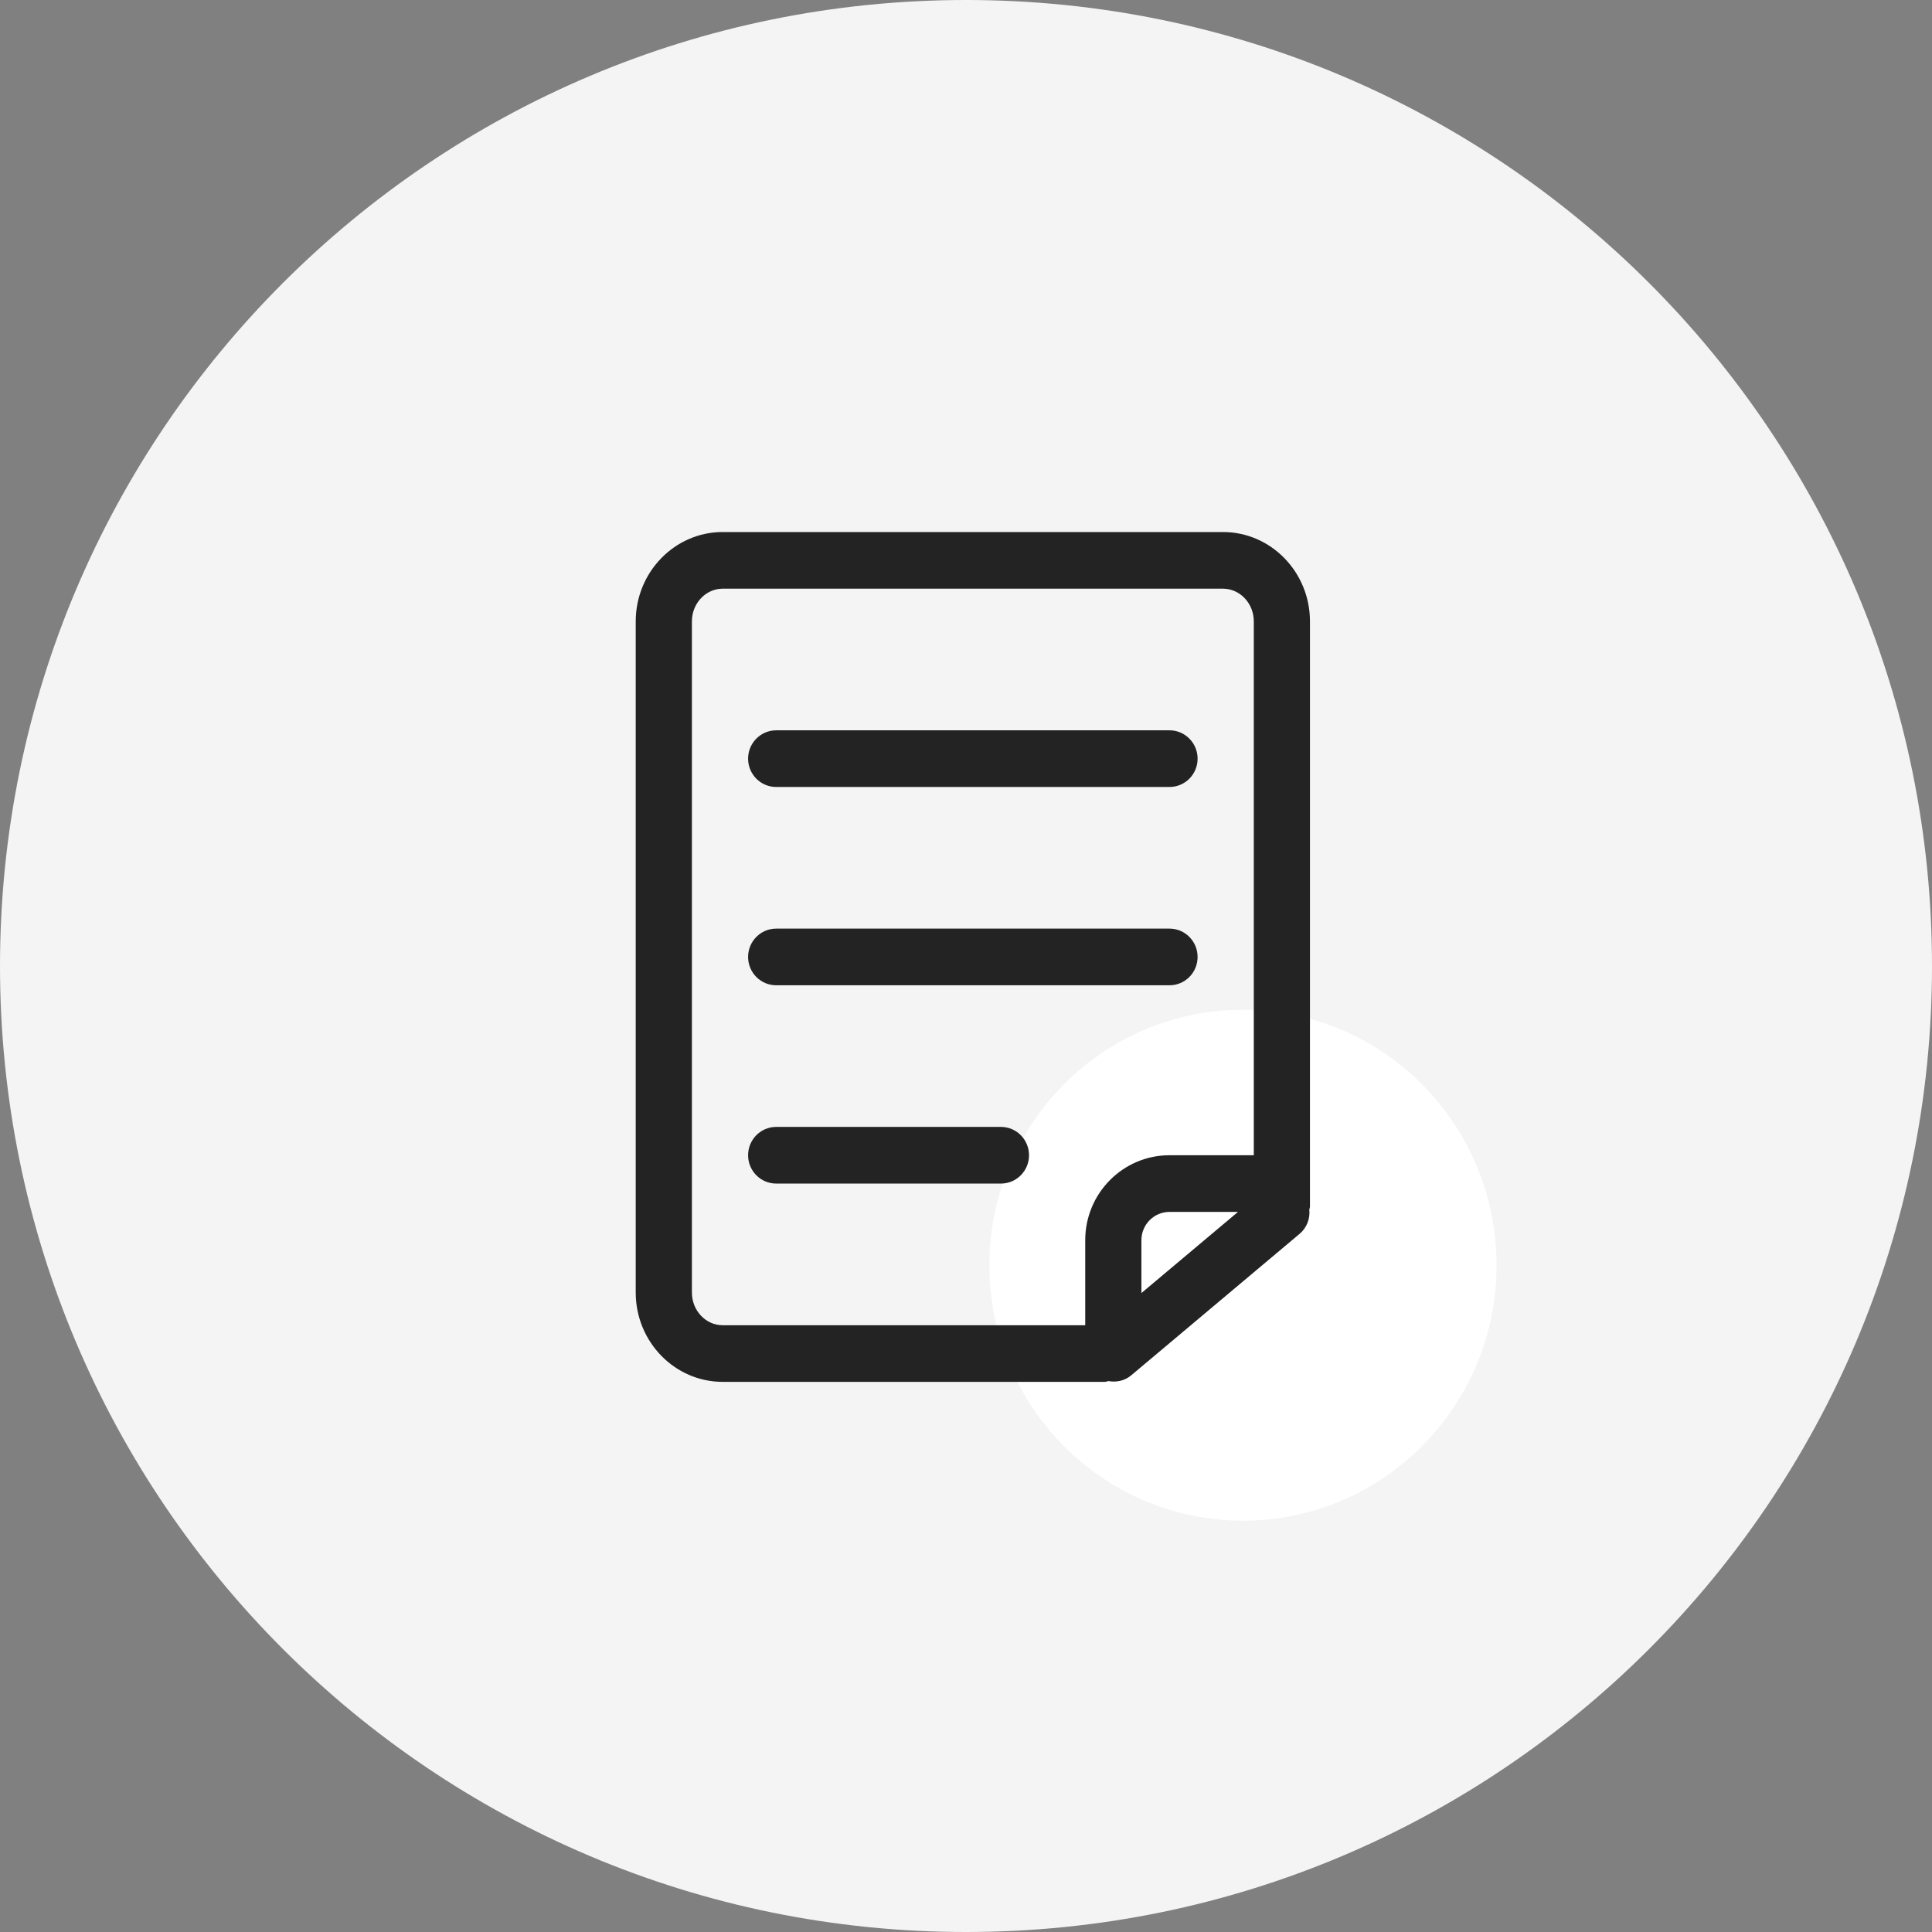 <svg
        xmlns="http://www.w3.org/2000/svg"
        xmlns:xlink="http://www.w3.org/1999/xlink"
        width="80px" height="80px">
    <rect width="100%" height="100%" fill="#808080" stroke="none"/>
    <path fill-rule="evenodd"  fill="rgb(244, 244, 244)"
          d="M40.000,-0.000 C62.091,-0.000 80.000,17.909 80.000,40.000 C80.000,62.091 62.091,80.000 40.000,80.000 C17.909,80.000 -0.000,62.091 -0.000,40.000 C-0.000,17.909 17.909,-0.000 40.000,-0.000 Z"/>
    <path fill-rule="evenodd"  fill="rgb(255, 255, 255)"
          d="M51.469,41.812 C57.268,41.812 61.969,46.548 61.969,52.391 C61.969,58.233 57.268,62.969 51.469,62.969 C45.670,62.969 40.969,58.233 40.969,52.391 C40.969,46.548 45.670,41.812 51.469,41.812 Z"/>
    <path fill-rule="evenodd"  fill="rgb(35, 35, 35)"
          d="M54.216,50.086 C54.256,50.463 54.109,50.836 53.823,51.083 L46.843,56.948 C46.570,57.178 46.225,57.246 45.899,57.188 C45.844,57.196 45.795,57.220 45.738,57.220 L29.924,57.220 C27.940,57.220 26.324,55.561 26.324,53.521 L26.324,25.730 C26.324,23.690 27.940,22.030 29.924,22.030 L50.642,22.030 C52.627,22.030 54.243,23.690 54.243,25.730 L54.243,49.961 C54.243,50.005 54.222,50.043 54.216,50.086 ZM47.263,53.543 L51.263,50.182 L48.427,50.182 C47.784,50.182 47.263,50.708 47.263,51.355 L47.263,53.543 ZM51.917,25.730 C51.917,24.984 51.345,24.376 50.642,24.376 L29.924,24.376 C29.222,24.376 28.650,24.984 28.650,25.730 L28.650,53.521 C28.650,54.267 29.222,54.875 29.924,54.875 L44.937,54.875 L44.937,51.355 C44.937,49.412 46.499,47.836 48.427,47.836 L51.917,47.836 L51.917,25.730 ZM32.140,40.798 C31.498,40.798 30.977,40.273 30.977,39.625 C30.977,38.977 31.498,38.452 32.140,38.452 L48.427,38.452 C49.069,38.452 49.590,38.977 49.590,39.625 C49.590,40.273 49.069,40.798 48.427,40.798 L32.140,40.798 ZM48.427,32.587 L32.140,32.587 C31.498,32.587 30.977,32.062 30.977,31.414 C30.977,30.766 31.498,30.241 32.140,30.241 L48.427,30.241 C49.069,30.241 49.590,30.766 49.590,31.414 C49.590,32.062 49.069,32.587 48.427,32.587 ZM32.140,46.663 L41.447,46.663 C42.089,46.663 42.610,47.189 42.610,47.836 C42.610,48.484 42.089,49.009 41.447,49.009 L32.140,49.009 C31.498,49.009 30.977,48.484 30.977,47.836 C30.977,47.189 31.498,46.663 32.140,46.663 Z"/>
</svg>

